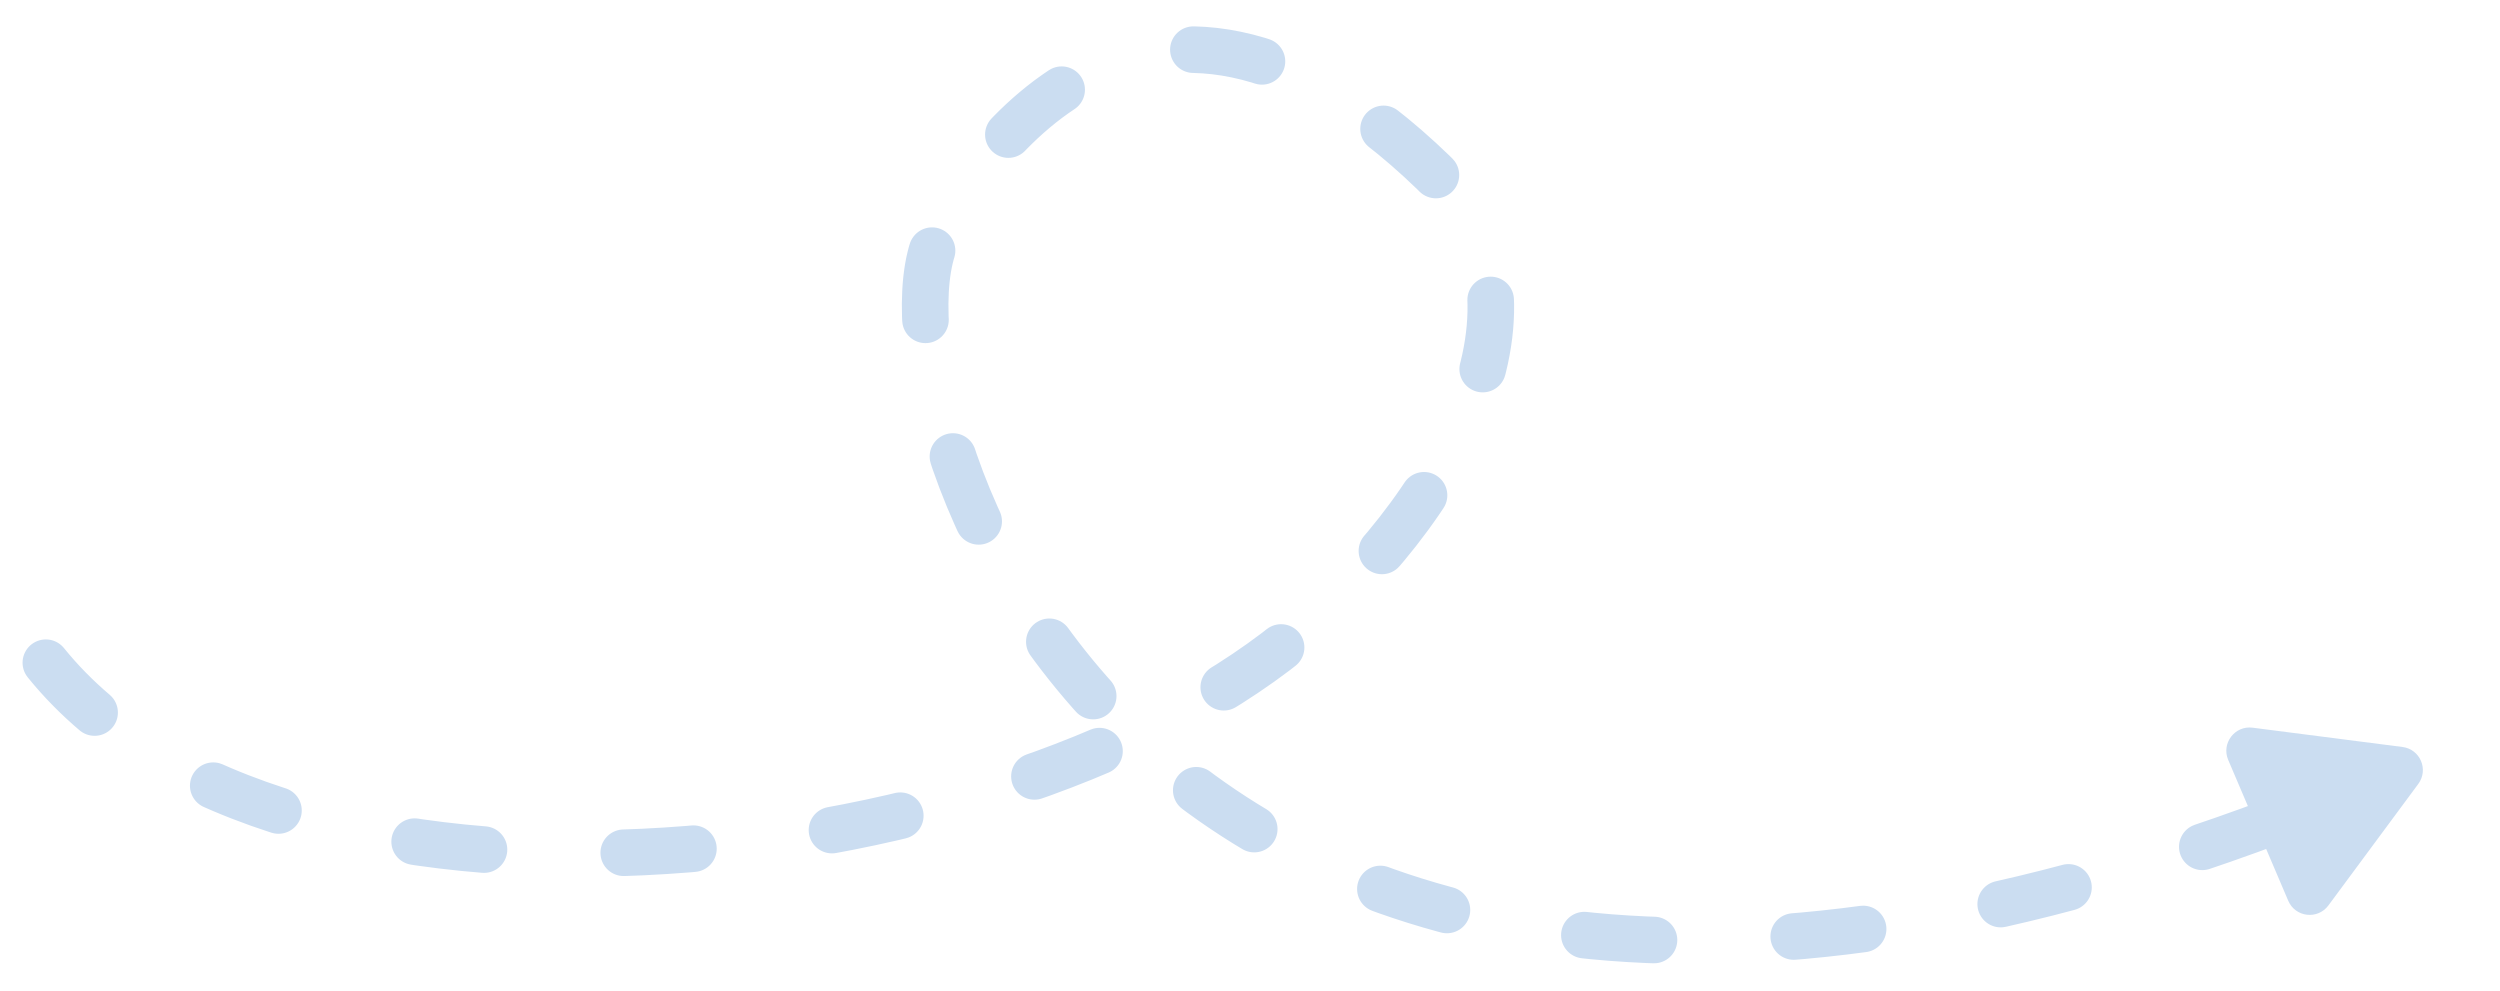 <svg width="106" height="42" viewBox="0 0 106 42" fill="none" xmlns="http://www.w3.org/2000/svg">
<path d="M1.944 28.099C11.892 40.419 41.885 37.504 54.713 27.145C61.396 21.75 66.392 12.746 60.791 7.329C48.364 -4.69 40.859 7.404 39.67 10.206C36.675 17.265 48.093 52.95 96.483 34.798" stroke="#CBDDF1" stroke-width="1.975" stroke-linecap="round" stroke-linejoin="round" stroke-dasharray="2.96 5.93"/>
<path d="M94.476 32.221L97.021 38.191C97.32 38.893 98.269 39.005 98.724 38.391L102.535 33.239C102.984 32.633 102.615 31.768 101.867 31.672L95.511 30.854C94.754 30.756 94.177 31.518 94.476 32.221Z" fill="#CBDDF1"/>
</svg>
